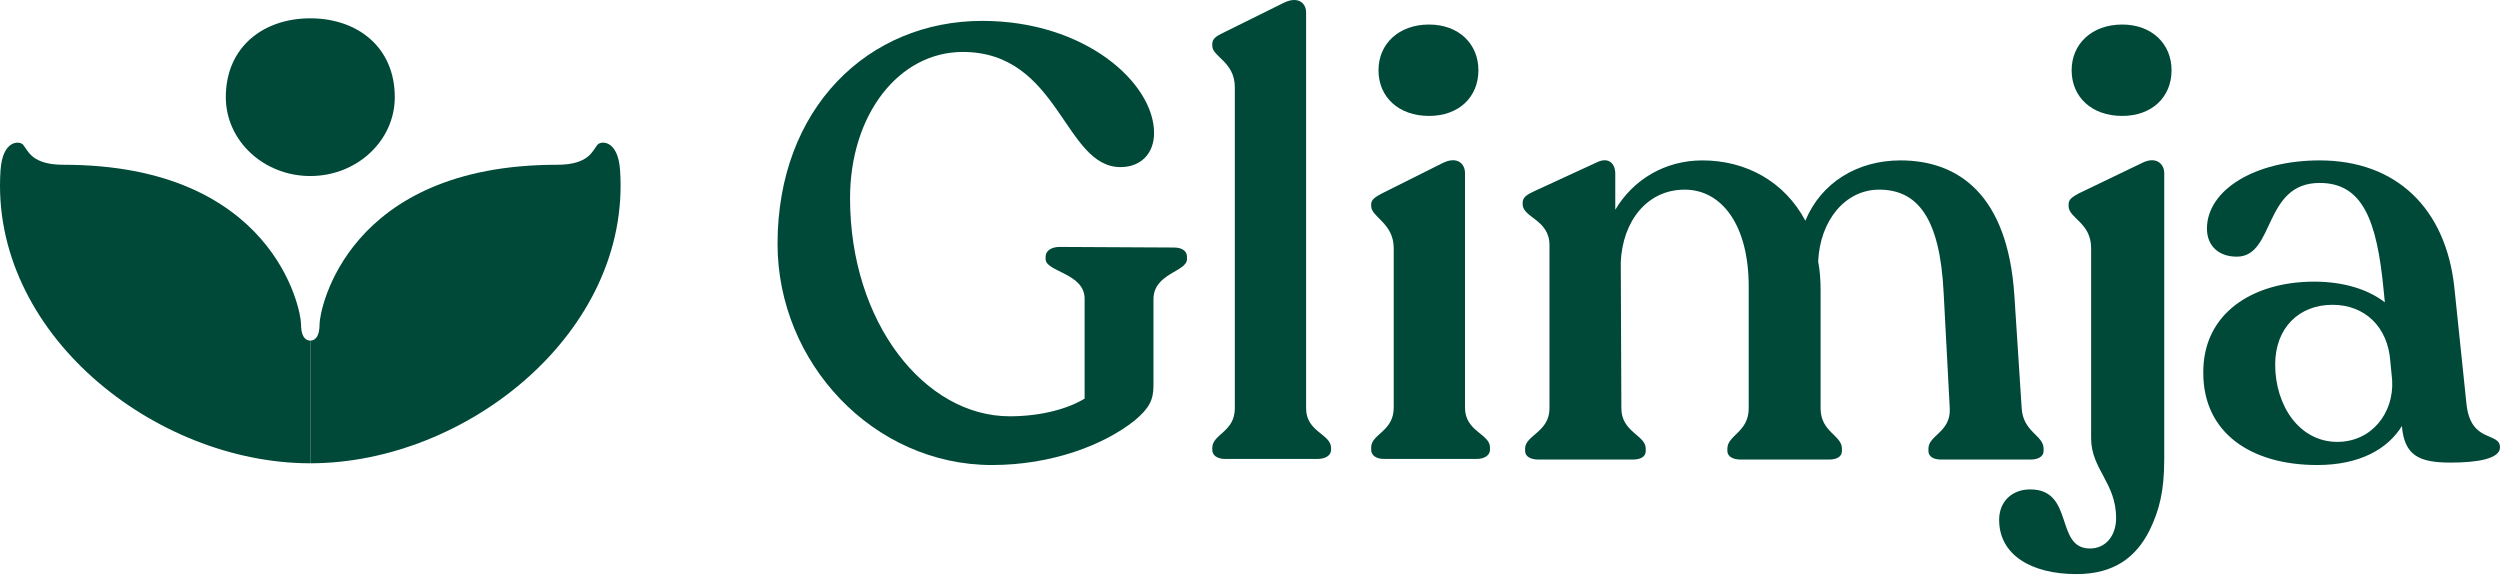 <svg width="434" height="100" viewBox="0 0 434 100" fill="none" xmlns="http://www.w3.org/2000/svg">
<path d="M68.535 16.869C68.535 24.429 61.968 30.558 53.868 30.558C45.767 30.558 39.201 24.429 39.201 16.869C39.201 8.107 45.767 3.179 53.868 3.179C61.968 3.179 68.535 8.107 68.535 16.869Z" fill="#004938ff"/>
<path d="M103.737 25.114C104.311 24.444 107.29 24.203 107.648 29.581C109.526 57.75 80.91 80.427 53.868 80.427L53.868 59.13C54.322 59.13 55.476 58.915 55.476 56.278C55.476 53.641 60.333 28.603 96.71 28.603C102.27 28.603 102.844 26.158 103.737 25.114Z" fill="#004938ff"/>
<path d="M3.999 25.114C3.425 24.444 0.446 24.203 0.088 29.581C-1.79 57.75 26.826 80.427 53.868 80.427L53.868 59.13C53.414 59.13 52.26 58.915 52.26 56.278C52.26 53.641 47.403 28.603 11.026 28.603C5.466 28.603 4.892 26.158 3.999 25.114Z" fill="#004938ff"/>
<path d="M172.212 80.729C182.578 80.729 191.674 77.239 196.962 73.008C199.5 70.893 200.241 69.412 200.241 66.98V51.961C200.241 47.413 206.058 47.201 206.058 44.98V44.557C206.058 43.605 205.212 42.97 203.837 42.97L183.953 42.865C182.578 42.865 181.52 43.499 181.52 44.557V44.98C181.52 47.201 188.289 47.413 188.289 51.855V69.201C185.328 70.999 180.674 72.268 175.28 72.268C160.578 72.268 147.569 56.086 147.569 34.403C147.569 19.913 156.03 9.019 167.136 9.019C183.953 9.019 184.693 29.009 194.529 29.009C198.02 29.009 200.346 26.682 200.346 23.086C200.346 14.413 188.395 3.625 170.52 3.625C150.742 3.625 134.982 18.75 134.982 42.336C134.982 62.96 151.588 80.729 172.212 80.729Z" fill="#004938ff"/>
<path d="M212.672 79.672H228.749C230.124 79.672 231.076 79.037 231.076 78.085V77.768C231.076 75.335 226.739 75.018 226.739 70.893V2.144C226.739 0.558 225.365 -0.711 222.932 0.452L212.249 5.74C211.192 6.269 210.451 6.692 210.451 7.644V7.961C210.451 9.865 214.365 10.711 214.365 15.154V70.893C214.365 75.018 210.451 75.335 210.451 77.768V78.085C210.451 79.037 211.297 79.672 212.672 79.672Z" fill="#004938ff"/>
<path d="M240.258 79.672H256.334C257.709 79.672 258.661 79.037 258.661 78.085V77.662C258.661 75.335 254.325 74.912 254.325 70.787V30.067C254.325 28.375 252.95 27.105 250.517 28.269L239.941 33.557C238.777 34.192 238.037 34.615 238.037 35.461V35.778C238.037 37.682 241.95 38.74 241.95 43.076V70.787C241.95 74.912 238.037 75.335 238.037 77.662V78.085C238.037 79.037 238.883 79.672 240.258 79.672ZM239.306 12.192C239.306 16.846 242.796 20.125 248.085 20.125C253.267 20.125 256.652 16.846 256.652 12.192C256.652 7.644 253.267 4.26 248.085 4.26C242.796 4.26 239.306 7.644 239.306 12.192Z" fill="#004938ff"/>
<path d="M336.998 79.777H352.545C353.814 79.777 354.766 79.249 354.766 78.297V77.874C354.766 75.547 351.17 75.018 350.959 70.787L349.69 51.22C348.526 33.874 340.065 27.846 329.911 27.846C322.507 27.846 316.161 31.653 313.411 38.317C309.815 31.547 303.152 27.846 295.537 27.846C288.979 27.846 283.479 31.23 280.412 36.413V30.173C280.412 28.375 279.249 27.105 277.028 28.269L266.239 33.24C265.076 33.769 264.336 34.297 264.336 35.144V35.461C264.336 37.788 268.989 38.105 268.989 42.547V70.893C268.989 75.018 264.759 75.547 264.759 77.874V78.297C264.759 79.249 265.711 79.777 267.085 79.777H283.479C284.854 79.777 285.701 79.249 285.701 78.297V77.874C285.701 75.547 281.47 75.018 281.47 70.893L281.364 45.509C281.681 38.422 285.912 32.922 292.47 32.922C298.816 32.922 303.575 38.951 303.575 49.739V70.893C303.575 75.018 299.873 75.547 299.873 77.874V78.297C299.873 79.249 300.825 79.777 302.2 79.777H317.536C318.911 79.777 319.757 79.249 319.757 78.297V77.874C319.757 75.547 316.056 75.018 316.056 70.893V50.48C316.056 48.682 315.95 46.989 315.633 45.403C315.95 38.211 320.392 32.922 326.209 32.922C332.873 32.922 336.786 37.788 337.421 50.903L338.478 70.893C338.69 75.018 334.776 75.547 334.776 77.874V78.297C334.776 79.249 335.623 79.777 336.998 79.777Z" fill="#004938ff"/>
<path d="M360.482 99.662C367.04 99.662 370.847 96.7 373.174 92.046C374.866 88.556 375.712 85.277 375.712 79.672V30.067C375.712 28.375 374.232 27.105 371.905 28.269L360.905 33.557C359.742 34.192 359.107 34.615 359.107 35.461V35.778C359.107 37.894 363.02 38.634 363.02 43.076V76.076C363.02 81.47 367.357 83.796 367.357 89.931C367.357 92.998 365.559 95.219 362.809 95.219C356.674 95.219 360.165 84.96 352.444 84.96C349.271 84.96 347.05 87.075 347.05 90.248C347.05 96.277 352.549 99.662 360.482 99.662ZM359.636 12.192C359.636 16.846 363.126 20.125 368.414 20.125C373.597 20.125 376.982 16.846 376.982 12.192C376.982 7.644 373.597 4.26 368.414 4.26C363.126 4.26 359.636 7.644 359.636 12.192Z" fill="#004938ff"/>
<path d="M425.433 80.306C429.981 80.306 434 79.672 434 77.662C434 74.912 428.923 77.027 428.183 70.153L426.067 49.845C424.587 36.201 416.02 27.846 402.693 27.846C391.376 27.846 383.126 33.028 383.126 39.692C383.126 42.653 385.136 44.557 388.309 44.557C394.972 44.557 392.857 31.759 402.693 31.759C410.097 31.759 412.635 38.105 413.798 50.374L414.01 52.489C411.154 50.268 406.924 48.893 401.741 48.893C391.059 48.893 382.386 54.393 382.491 64.758C382.491 75.124 390.741 80.729 402.27 80.729C409.779 80.729 414.539 77.874 416.971 73.96C417.395 79.143 420.039 80.306 425.433 80.306ZM394.972 63.278C394.972 56.932 399.097 52.913 404.914 52.913C410.52 52.913 414.539 56.72 414.962 62.749L415.279 66.028C415.597 71.739 411.683 76.71 405.76 76.71C399.203 76.71 394.972 70.47 394.972 63.278Z" fill="#004938ff"/>
</svg>
